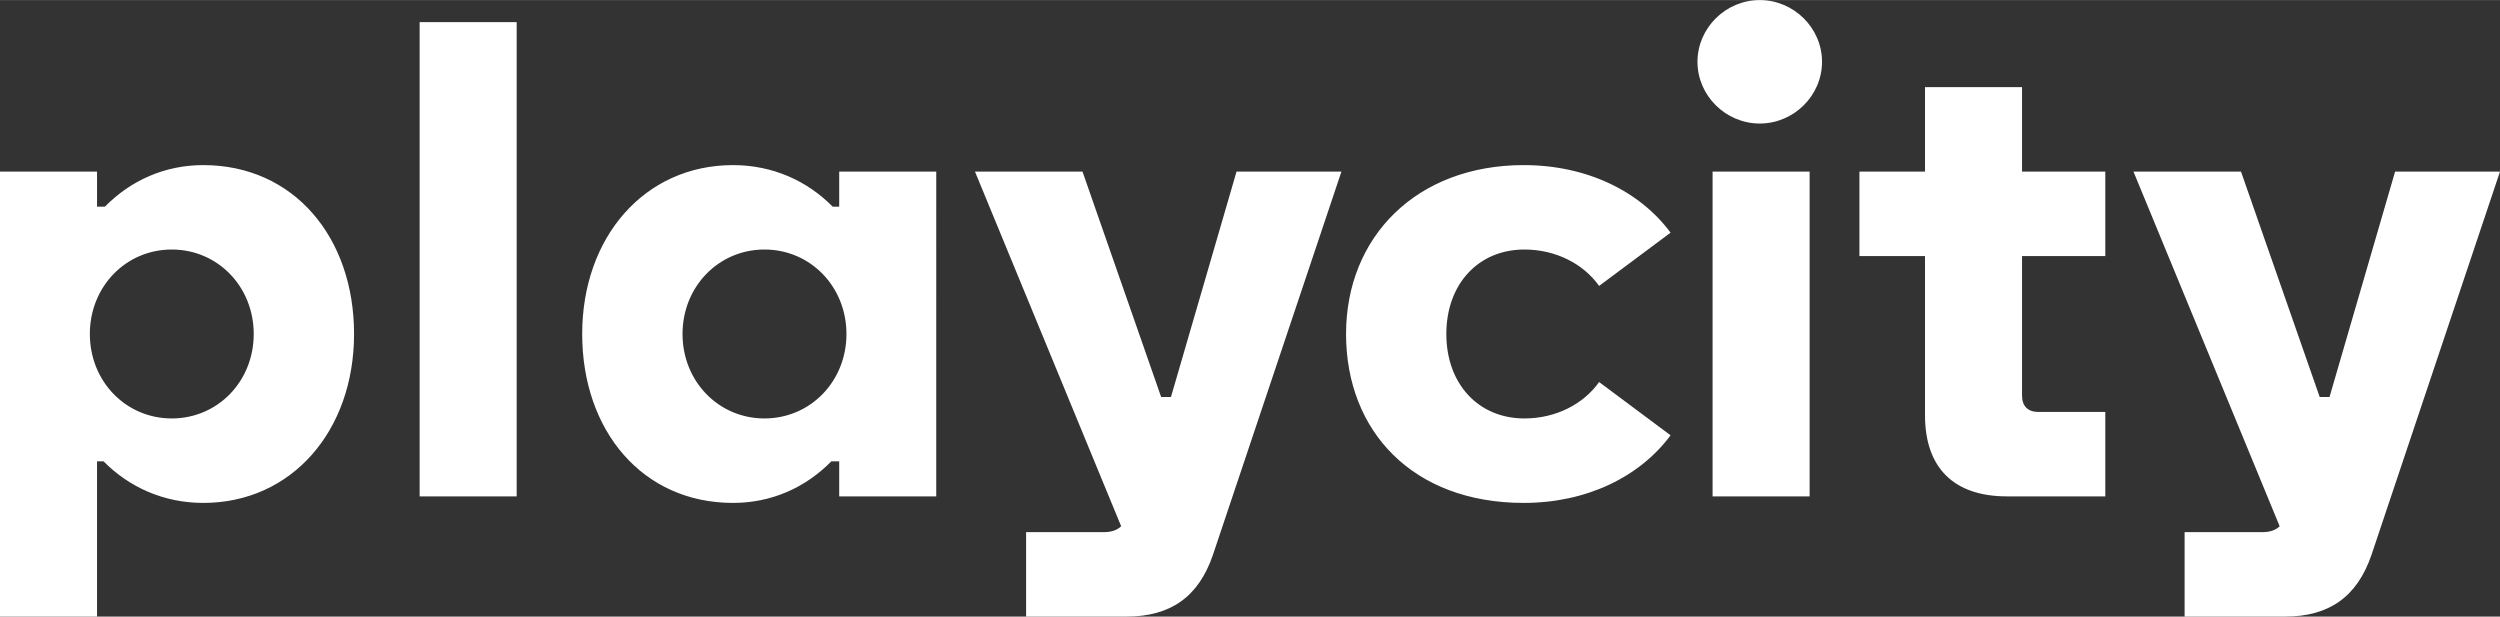 <svg xmlns="http://www.w3.org/2000/svg" xml:space="preserve" width="600" height="148" style="shape-rendering:geometricPrecision;text-rendering:geometricPrecision;image-rendering:optimizeQuality;fill-rule:evenodd;clip-rule:evenodd" viewBox="0 0 455.22 112.26"><rect x="0" y="0" width="455.22" height="112.26" fill="#333333" stroke="none"/><defs><style>.fil0{fill:#fff;fill-rule:nonzero}</style></defs><g id="Слой_x0020_1"><g id="juxdq65zdzomiewcxhk.svg"><path d="M31.28 76.18c-8.36 0-14.92-6.74-14.92-15.38 0-8.63 6.56-15.38 14.92-15.38S46.2 52.17 46.2 60.8c0 8.64-6.56 15.38-14.92 15.38zm5.73 15.38c16.12 0 27.46-13.13 27.46-30.76 0-17.62-10.99-30.75-27.46-30.75-6.92 0-13.13 2.72-17.91 7.57h-1.43v-6.39H0v81.03h17.67V83.99h1.19c4.66 4.73 10.99 7.57 18.15 7.57zM94.08 4.02H76.41v86.35h17.67zM139.2 45.42c8.36 0 14.93 6.75 14.93 15.38 0 8.64-6.57 15.38-14.93 15.38-8.35 0-14.92-6.74-14.92-15.38 0-8.63 6.57-15.38 14.92-15.38zm-5.73-15.37c-16.11 0-27.46 13.13-27.46 30.75 0 17.63 10.99 30.76 27.46 30.76 6.93 0 13.14-2.72 17.91-7.57h1.43v6.38h17.67V31.23h-17.67v6.39h-1.19c-4.66-4.74-10.98-7.57-18.15-7.57zM177.53 31.23l26.62 64.58c-.72.71-1.79 1.07-3.1 1.07h-14.21v15.38h18.26c8 0 13.14-3.55 15.76-11.24l23.4-69.79h-19.1l-11.94 41.04h-1.79l-14.32-41.04h-19.58zM277.45 91.56c11.46 0 21.13-4.74 26.74-12.31l-13.01-9.7c-2.86 4.03-7.88 6.63-13.61 6.63-8.36 0-14.21-6.27-14.21-15.38 0-9.11 5.85-15.38 14.21-15.38 5.73 0 10.75 2.61 13.61 6.63l13.01-9.7c-5.61-7.57-15.28-12.3-26.74-12.3-19.46 0-32.35 13.01-32.35 30.75 0 17.74 12.18 30.76 32.35 30.76zM320.43 22.48c6.21 0 11.34-5.09 11.34-11.24S326.64 0 320.43 0s-11.34 5.09-11.34 11.24 5.13 11.24 11.34 11.24zm-8.59 8.75v59.14h17.67V31.23h-17.67zM350.52 15.85v15.38h-11.94v15.38h11.94v28.98c0 9.58 5.25 14.78 14.92 14.78h17.91V75h-12.18c-1.91 0-2.98-1.07-2.98-2.96V46.61h15.16V31.23h-15.16V15.85h-17.67zM388.48 31.23l26.62 64.58c-.71.71-1.79 1.07-3.1 1.07h-14.21v15.38h18.27c8 0 13.13-3.55 15.76-11.24l23.4-69.79h-19.1l-11.94 41.04h-1.79l-14.33-41.04h-19.58z" class="fil0"/></g></g></svg>